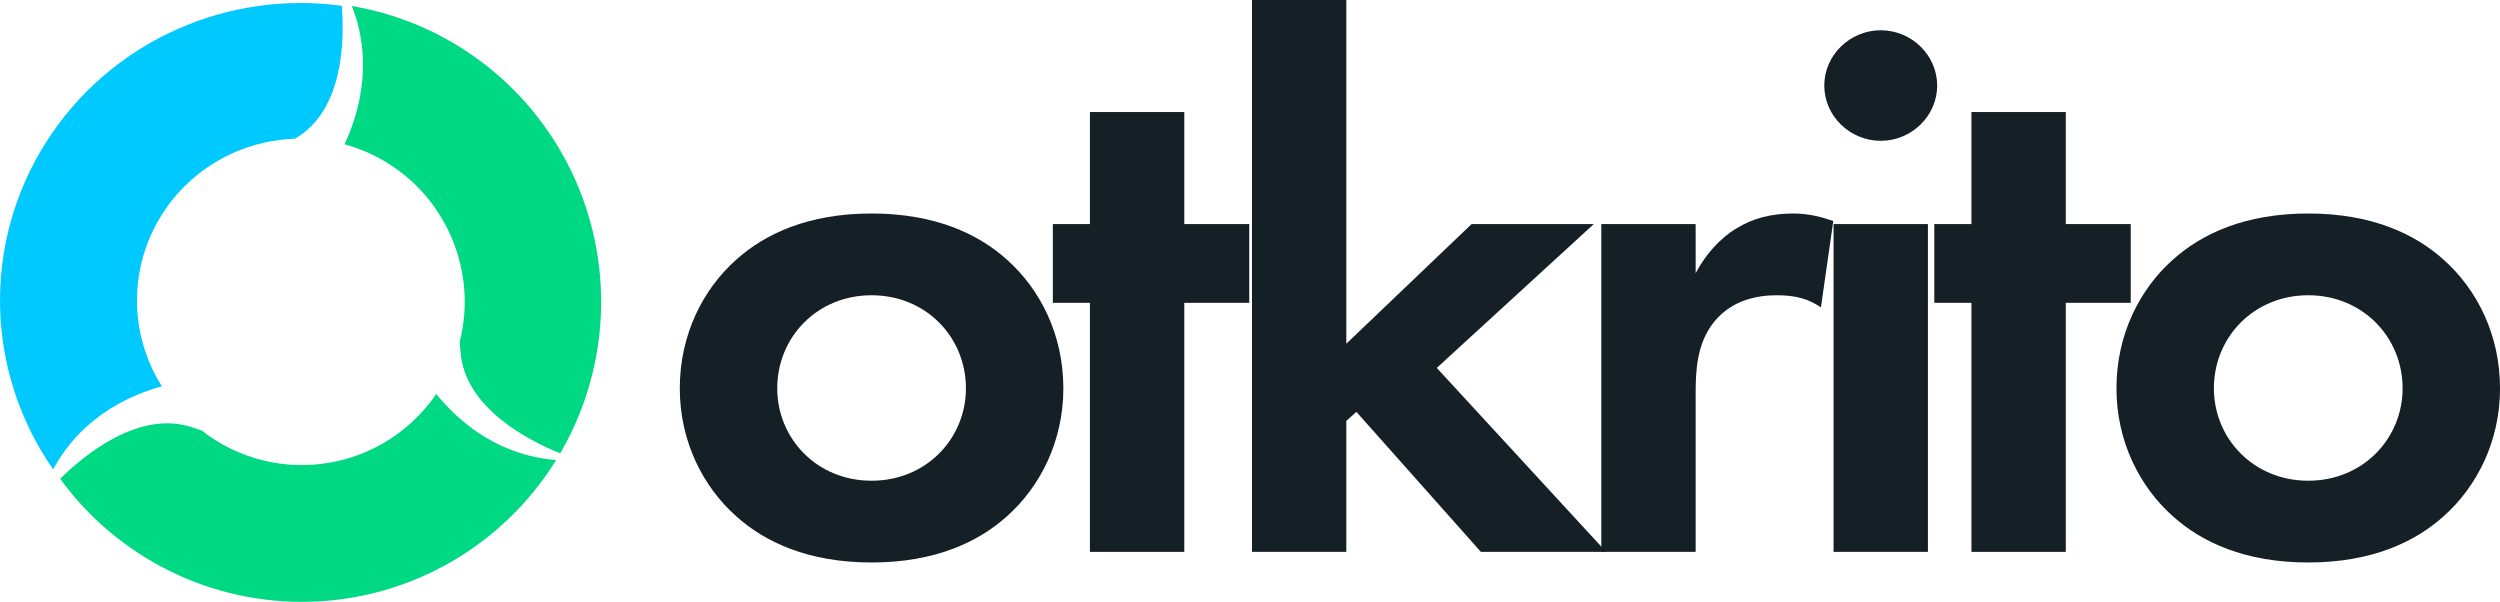 <svg width="108" height="26" viewBox="0 0 108 26" fill="none" xmlns="http://www.w3.org/2000/svg"><path d="M37.652 9.223C34.913 9.223 33.042 10.105 31.806 11.217C30.369 12.493 29.367 14.455 29.367 16.777C29.367 19.066 30.369 21.029 31.806 22.304C33.042 23.416 34.913 24.299 37.652 24.299C40.392 24.299 42.263 23.416 43.499 22.304C44.935 21.029 45.937 19.066 45.937 16.777C45.937 14.455 44.935 12.493 43.499 11.217C42.263 10.105 40.392 9.223 37.652 9.223ZM37.652 20.767C35.28 20.767 33.577 18.936 33.577 16.777C33.577 14.553 35.314 12.755 37.652 12.755C39.991 12.755 41.728 14.553 41.728 16.777C41.728 18.936 40.024 20.767 37.652 20.767Z" fill="#141F26"/><path d="M53.967 13.082V9.68H51.161V4.84H47.085V9.68H45.482V13.082H47.085V23.841H51.161V13.082H53.967Z" fill="#141F26"/><path d="M54.085 0V23.841H58.161V18.183L58.595 17.791L63.974 23.841H69.386L62.069 15.894L68.851 9.68H63.573L58.161 14.848V0H54.085Z" fill="#141F26"/><path d="M69.176 23.841H73.252V17.039C73.252 16.058 73.285 14.848 74.053 13.899C74.855 12.918 75.991 12.755 76.759 12.755C77.595 12.755 78.129 12.918 78.664 13.278L79.198 9.55C78.73 9.386 78.162 9.223 77.461 9.223C76.492 9.223 75.69 9.451 75.056 9.844C74.755 10.007 73.886 10.596 73.252 11.806V9.68H69.176V23.841Z" fill="#141F26"/><path d="M79.21 9.68V23.841H83.286V9.68H79.21ZM78.809 3.696C78.809 5.004 79.911 6.083 81.248 6.083C82.584 6.083 83.686 5.004 83.686 3.696C83.686 2.387 82.584 1.308 81.248 1.308C79.911 1.308 78.809 2.387 78.809 3.696Z" fill="#141F26"/><path d="M92.048 13.082V9.68H89.242V4.84H85.166V9.68H83.562V13.082H85.166V23.841H89.242V13.082H92.048Z" fill="#141F26"/><path d="M99.716 9.223C96.976 9.223 95.106 10.105 93.87 11.217C92.433 12.493 91.431 14.455 91.431 16.777C91.431 19.066 92.433 21.029 93.87 22.304C95.106 23.416 96.976 24.299 99.716 24.299C102.455 24.299 104.326 23.416 105.562 22.304C106.999 21.029 108.001 19.066 108.001 16.777C108.001 14.455 106.999 12.493 105.562 11.217C104.326 10.105 102.455 9.223 99.716 9.223ZM99.716 20.767C97.344 20.767 95.64 18.936 95.64 16.777C95.64 14.553 97.377 12.755 99.716 12.755C102.054 12.755 103.792 14.553 103.792 16.777C103.792 18.936 102.088 20.767 99.716 20.767Z" fill="#141F26"/><path d="M12.79 5.964C14.842 4.734 14.884 1.743 14.764 0.252C12.35 -0.08 9.889 0.268 7.663 1.258C5.331 2.294 3.36 3.989 1.998 6.13C0.636 8.27 -0.058 10.761 0.004 13.291C0.065 15.793 0.863 18.222 2.299 20.28C2.848 19.228 4.154 17.482 6.993 16.688C6.323 15.627 5.95 14.405 5.92 13.149C5.886 11.772 6.263 10.417 7.005 9.252C7.746 8.087 8.818 7.165 10.087 6.601C10.929 6.227 11.832 6.022 12.745 5.991C12.76 5.982 12.775 5.973 12.79 5.964Z" fill="#00C9FF"/><path d="M14.886 6.234C15.774 6.476 16.608 6.891 17.34 7.458C18.256 8.166 18.983 9.091 19.457 10.149C19.931 11.206 20.138 12.365 20.059 13.522C20.029 13.947 19.962 14.367 19.858 14.777C19.871 14.902 19.883 15.04 19.894 15.19C20.066 17.621 22.843 19.036 24.199 19.585C25.206 17.861 25.802 15.924 25.939 13.927C26.085 11.8 25.705 9.671 24.833 7.727C23.962 5.783 22.626 4.084 20.943 2.781C19.263 1.481 17.291 0.615 15.199 0.26C15.659 1.405 16.116 3.518 14.914 6.17C14.905 6.192 14.895 6.213 14.886 6.234Z" fill="#00D983"/><path d="M24.028 19.87C22.846 19.792 20.708 19.304 18.847 17.021C18.248 17.897 17.46 18.628 16.539 19.157C15.535 19.734 14.405 20.054 13.248 20.088C12.092 20.123 10.945 19.87 9.909 19.354C9.484 19.143 9.084 18.89 8.713 18.599C8.6 18.564 8.479 18.523 8.347 18.477C6.047 17.669 3.649 19.646 2.598 20.681C3.82 22.36 5.428 23.72 7.286 24.645C9.19 25.594 11.298 26.057 13.423 25.994C15.548 25.931 17.625 25.344 19.47 24.284C21.314 23.224 22.87 21.724 23.998 19.918C24.008 19.902 24.018 19.886 24.028 19.87Z" fill="#00D983"/></svg>